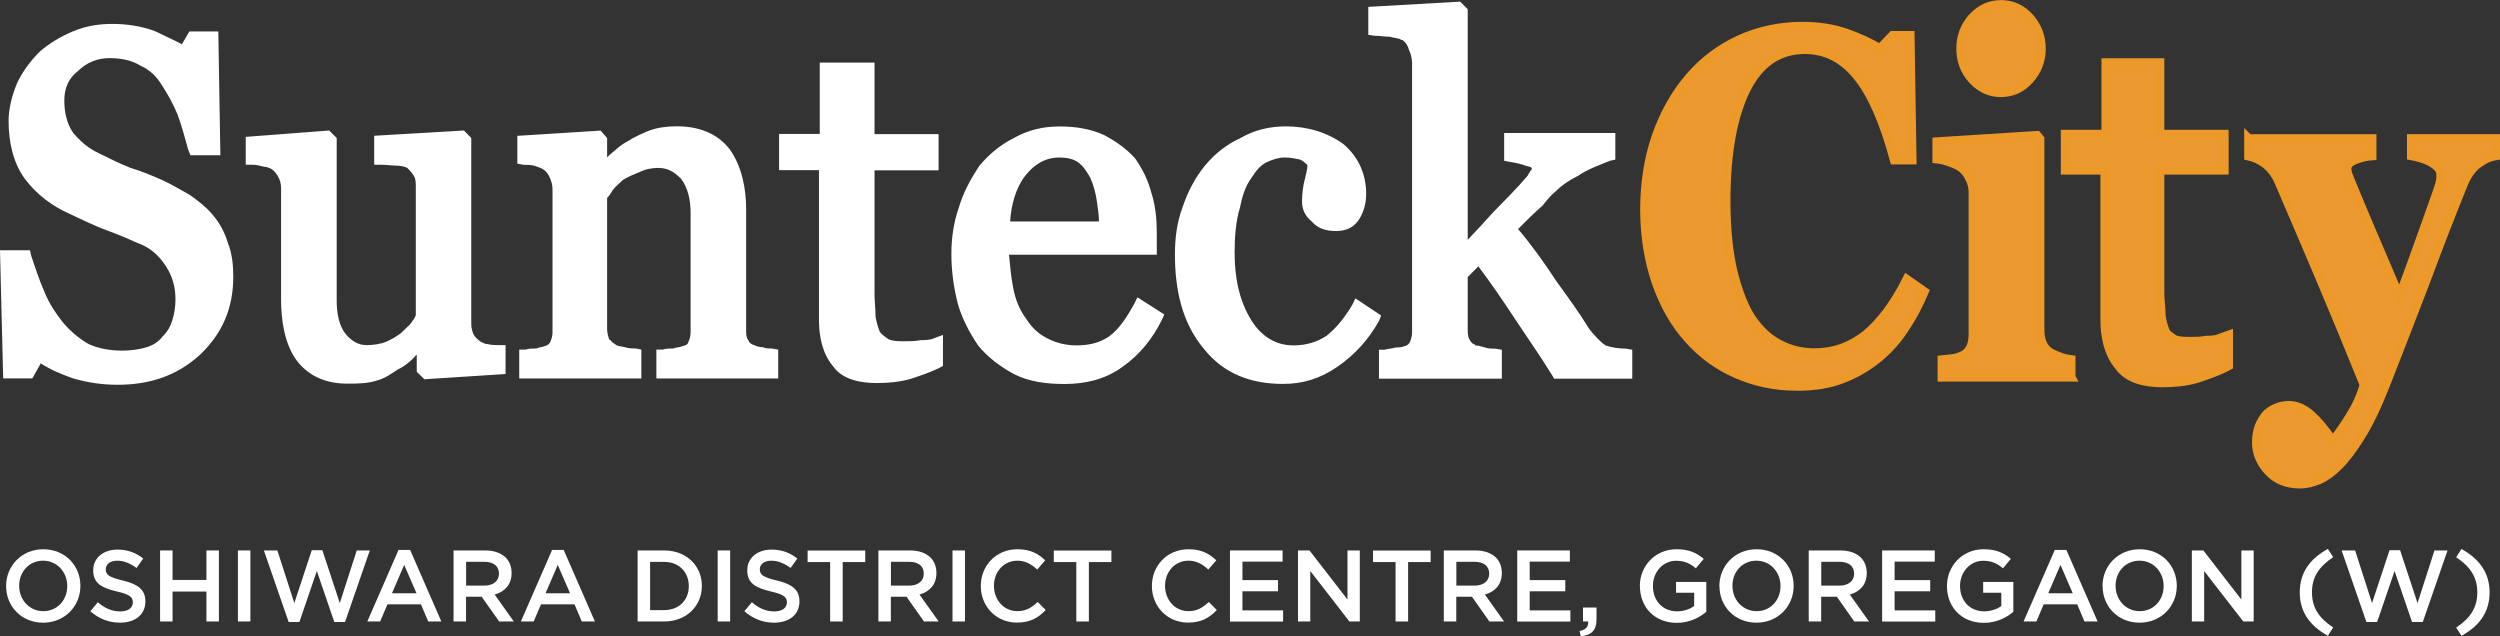 <?xml version="1.0" encoding="UTF-8"?><svg id="Layer_2" xmlns="http://www.w3.org/2000/svg" viewBox="0 0 290.76 73.99"><rect x="0" y="0" width="290.76" height="73.99" fill="#333333" stroke="none"/><defs><style>.cls-1,.cls-2{fill:#fff;}.cls-2,.cls-3{fill-rule:evenodd;}.cls-4{fill:none;stroke:#ec992a;stroke-miterlimit:10;}.cls-5,.cls-3{fill:#ec9931;}</style></defs><g id="Layer_1-2"><path class="cls-2" d="m117.49,25.76h10.32c0-.73-.12-1.47-.24-2.34-.12-.86-.37-1.87-.76-2.74-.37-.63-.72-1.25-1.35-1.75-.62-.49-1.51-.61-2.24-.61-1.75,0-3,.88-3.99,2.13-1.13,1.46-1.63,3.46-1.75,5.31m45.63-21.11h-.12c-.26-.23-.87-.23-1.36-.38-.63,0-1.12-.11-1.73-.11l-.76-.11V.8l10.68-.61.88.88v26.82c.97-1.01,2-2.13,2.98-3.22,1.35-1.38,2.73-2.75,3.97-4.21.13-.27.24-.4.39-.65.11,0,.11-.12.11-.25,0-.12-.49-.25-.61-.25-.64-.24-1.24-.38-1.99-.49l-.61-.12v-3.23h12.93v3.09l-.62.14c-1.26.51-2.62.99-3.73,1.76-.74.35-1.76.98-2.49,1.71-.64.5-1.12,1.12-1.63,1.75-.98.86-1.86,1.73-2.84,2.72,1.6,1.89,3.09,3.98,4.47,6.09,1.35,1.86,2.63,3.61,3.84,5.58.51.62,1.26,1.49,1.88,1.87.62.23,1.59.37,2.35.37l.74.13v3.36h-9.09l-.22-.38c-1.38-2.24-2.87-4.36-4.35-6.59-1.39-2.12-2.74-4.1-4.24-6.09l-1.24,1.25v5.97c0,.5,0,.97.24,1.35.14.25.36.51.61.51v.12h.12c.27,0,.63.12,1.03.23.36.14.73.14,1.22.14l.75.13v3.36h-14.29v-3.36h.62c.51-.13.86-.13,1.36-.27.25,0,.62,0,.87-.11.38-.12.51-.12.74-.5.12-.25.26-.74.26-1.11V7.38c0-.6-.14-1.1-.37-1.6-.12-.49-.39-.88-.76-1.14m-11.05,14.56c-.26-.27-.51-.51-.88-.65-.51-.11-1.12-.23-1.74-.23-.74,0-1.38.23-1.99.49-.88.38-1.38,1.11-1.88,1.86-.74.99-1.1,2.24-1.35,3.48-.49,1.6-.62,3.48-.62,5.22,0,2.85.5,5.57,1.98,7.94,1.11,1.74,2.73,2.86,4.86,2.86,1.49,0,2.74-.38,3.86-1.12,1.25-.98,2.25-2.36,2.99-3.6l.36-.75,2.99,1.99-.24.62c-1.24,2.23-2.85,3.97-4.85,5.35-1.99,1.37-3.99,1.99-6.33,1.99-3.64,0-6.85-1.12-9.22-4.11-2.6-3.11-3.34-7.07-3.34-10.93,0-1.87.22-3.72.87-5.46.62-1.86,1.48-3.48,2.59-4.85,1.12-1.36,2.51-2.49,4.12-3.22,1.72-1,3.47-1.38,5.34-1.38,2.36,0,4.74.63,6.73,2.1,1.73,1.51,2.59,3.51,2.59,5.74,0,1.11-.25,1.98-.75,2.87-.6.97-1.48,1.46-2.73,1.46-1.11,0-2.1-.24-2.86-1.12-.74-.61-1.12-1.35-1.12-2.34,0-.86.12-1.87.37-2.74.11-.49.26-.99.26-1.48m-34.71,10.42c.13,1.36.25,2.73.49,3.86.25,1.37.75,2.61,1.5,3.59.63,1.01,1.38,1.72,2.35,2.23,1.14.63,2.39.88,3.5.88,1.37,0,2.62-.25,3.75-1.01,1.25-.85,2.23-2.47,2.98-3.83l.37-.75,3.12,1.99-.26.6c-1.12,2.26-2.63,4.12-4.61,5.5-1.99,1.47-4.36,1.99-6.72,1.99-2.13,0-4.1-.26-5.83-1.12-1.61-.86-3.13-1.99-4.23-3.36-1-1.49-1.87-3.11-2.36-4.85-.5-1.97-.75-3.85-.75-5.82,0-1.76.25-3.61.86-5.35.5-1.73,1.39-3.35,2.37-4.85,1.13-1.36,2.5-2.49,3.97-3.22,1.75-1,3.5-1.38,5.37-1.38s3.59.26,5.22,1.01c1.38.75,2.6,1.59,3.6,2.73.86,1.24,1.48,2.49,1.87,3.98.49,1.49.63,3.12.63,4.71v2.49h-17.18Zm-22.12-9.82h-4.62v-4.21h4.73V7.28h6.37v8.32h7.45v4.21h-7.45v14.3c0,.85.12,1.85.12,2.73.12.62.24,1.12.49,1.74.27.37.63.6,1.01.87.5.24,1.23.24,1.86.24s1.24,0,1.88-.13c.49,0,1.13,0,1.61-.24l.99-.37v3.61l-.5.27c-.98.47-2.11.86-3.24,1.23-1.24.36-2.6.49-3.97.49-1.87,0-3.99-.38-5.1-1.99-1.24-1.49-1.61-3.48-1.61-5.37v-17.37Zm-24.62,3.24v15.27c0,.38.13.85.26,1.23h.12c.11.25.37.38.73.63.25.12.62.12.99.23.38.14.89.14,1.25.14l.63.13v3.36h-14.2v-3.36h.76c.37-.13.74-.13,1.24-.13.26-.14.63-.14.87-.25.37-.12.52-.12.74-.5.12-.25.26-.74.26-1.11v-16.65c0-.5-.13-1-.38-1.5-.1-.23-.37-.62-.75-.86-.24-.13-.6-.26-.97-.38-.37-.11-.88-.11-1.26-.11l-.73-.14v-3.23l9.69-.61.75.87v2.24c.13-.13.26-.26.39-.37.62-.5,1.24-1.14,1.98-1.48.75-.51,1.63-.88,2.49-1.25.99-.37,2.11-.51,3.23-.51,2.49,0,4.72.76,6.22,2.74,1.36,1.98,1.86,4.46,1.86,6.95v14.04c0,.36,0,.86.24,1.11.13.38.38.51.74.63.25.12.63.23,1.01.23.24.14.61.14.98.14l.76.13v3.36h-14.17v-3.36h.74c.37-.13.87-.13,1.22-.13.39-.14.76-.14,1.02-.25.36-.12.62-.12.74-.5.14-.25.26-.74.26-1.11v-13.92c0-1.36-.26-2.86-1.12-3.97-.75-.75-1.49-1.25-2.63-1.25-.73,0-1.48.13-2.23.5-.62.26-1.23.49-1.87.88-.39.38-.85.73-1.23,1.23-.13.26-.37.62-.63.88m-22.25,13.65v-15.03c0-.36,0-.87-.25-1.22-.25-.4-.49-.65-.75-.9-.25-.12-.75-.25-1.13-.25-.6,0-1.23-.11-1.97-.11h-.74v-3.37l10.44-.61.85.87v21.62c0,.49.12.86.26,1.23.25.37.49.61.87.86.24.13.51.26.76.26.48.12.99.12,1.37.12h.73v3.36l-9.44.61-.89-.87v-1.99c-.11.13-.24.13-.24.26-.61.62-1.23,1.13-2,1.48-.74.51-1.48,1.01-2.34,1.25-1.13.38-2.39.38-3.48.38-2.37,0-4.38-.76-5.85-2.62-1.5-1.98-1.87-4.86-1.87-7.18v-12.94c0-.48-.12-.98-.37-1.37-.12-.23-.38-.62-.76-.86-.23-.13-.6-.26-.86-.26-.49-.12-.87-.23-1.37-.23h-.75v-3.24l9.71-.74.87.87v18.99c0,1.27.24,2.87,1.09,3.86.64.74,1.38,1.24,2.38,1.24.75,0,1.62-.12,2.25-.38.61-.25,1.24-.63,1.73-1,.39-.36.75-.72,1.13-1.09.24-.38.49-.63.62-1.01M21.15,5.16l.87-1.5h3.37l.24,14.4h-3.48l-.25-.61c-.38-1.36-.74-2.74-1.24-4.1-.5-1.24-1.13-2.35-1.86-3.49-.63-1-1.37-1.73-2.5-2.24-1-.62-2.24-.86-3.59-.86s-2.62.5-3.62,1.48c-1.12.87-1.61,1.99-1.61,3.47,0,1.23.25,2.62,1.02,3.73.84,1.01,1.84,1.85,2.94,2.35,1.28.63,2.49,1.25,3.75,1.74,1.25.37,2.5.9,3.61,1.38,1.1.49,2.09,1.11,3.23,1.73.87.61,1.87,1.36,2.61,2.23.88,1,1.48,2.12,1.86,3.37.5,1.24.63,2.59.63,3.96,0,3.61-1.25,6.57-3.87,9.06-2.74,2.5-5.95,3.49-9.57,3.49-1.85,0-3.47-.25-5.19-.74-1.4-.5-2.63-1.01-3.76-1.75l-.98,1.75H.37l-.37-14.9h3.49l.13.6c.5,1.5.99,2.99,1.6,4.36.51,1.23,1.25,2.37,2.14,3.48.85.99,1.86,1.85,2.98,2.48,1.1.5,2.48.75,3.85.75.99,0,1.99-.13,2.87-.4.74-.23,1.37-.61,1.84-1.24.51-.48.89-1.09,1.13-1.85.24-.75.38-1.62.38-2.47,0-1.48-.38-2.74-1.12-3.87-.87-1.36-1.98-2.24-3.34-2.71-1.38-.63-2.62-1.13-4-1.63-1.23-.5-2.49-1.09-3.85-1.74-1.98-.87-3.84-2.23-5.22-4.09-1.37-1.87-1.88-4.33-1.88-6.7,0-1.5.4-2.99,1.02-4.48.6-1.25,1.48-2.48,2.6-3.59,1.12-.99,2.47-1.77,3.88-2.37,1.47-.61,2.94-.86,4.57-.86s3.37.24,4.99.86c.99.49,2.11.98,3.1,1.5"/><path class="cls-5" d="m208.95,44.94c-2.48,0-4.8-.48-6.97-1.43-2.16-.94-4.03-2.29-5.63-4.1-1.58-1.74-2.82-3.92-3.73-6.51-.89-2.6-1.36-5.45-1.36-8.54s.46-5.95,1.36-8.56c.93-2.62,2.21-4.91,3.87-6.83,1.62-1.89,3.57-3.35,5.83-4.39,2.27-1.02,4.71-1.54,7.3-1.54,1.86,0,3.56.26,5.12.8,1.52.54,2.82,1.14,3.89,1.8l1.48-1.53h2.06l.23,14.51h-2.1c-1.19-4.43-2.61-7.68-4.29-9.75-1.67-2.07-3.69-3.09-6.1-3.09-2.98,0-5.25,1.52-6.81,4.6-1.55,3.12-2.34,7.44-2.34,13.03,0,3.16.28,5.85.79,8.08.55,2.23,1.23,4.05,2.09,5.41.92,1.41,2.03,2.45,3.28,3.1,1.24.68,2.64,1.01,4.14,1.01,2.24,0,4.21-.72,5.96-2.12,1.73-1.44,3.32-3.57,4.75-6.42l2.06,1.44c-.69,1.65-1.48,3.11-2.36,4.39-.86,1.32-1.89,2.43-3.02,3.37-1.27,1.02-2.66,1.84-4.17,2.41-1.5.59-3.29.87-5.35.87m31.97-1.07h-15.05v-2.05c.4-.04.81-.09,1.2-.13.4-.04.74-.16,1.04-.29.52-.21.85-.55,1.06-.97.22-.43.31-.96.31-1.68v-16.3c0-.65-.12-1.21-.39-1.7-.24-.52-.55-.9-.92-1.21-.31-.23-.73-.45-1.3-.65-.59-.21-1.11-.35-1.6-.4v-2.03l11.67-.74.35.43v22.22c0,.66.12,1.23.35,1.69.25.47.59.81,1.02,1.02.32.16.68.32,1.06.44.37.15.77.22,1.19.28v2.05Zm-3.47-38.23c0,1.41-.49,2.64-1.4,3.63-.93,1.02-2.02,1.51-3.3,1.51s-2.38-.49-3.32-1.51c-.92-.99-1.38-2.21-1.38-3.63s.46-2.61,1.38-3.64c.94-.99,2.02-1.5,3.32-1.5s2.39.51,3.31,1.5c.9,1.03,1.39,2.22,1.39,3.64"/><path class="cls-4" d="m208.95,44.94c-2.48,0-4.8-.48-6.97-1.43-2.16-.94-4.03-2.29-5.63-4.1-1.58-1.74-2.82-3.92-3.73-6.51-.89-2.6-1.36-5.45-1.36-8.54s.46-5.95,1.36-8.56c.93-2.62,2.21-4.91,3.87-6.83,1.62-1.89,3.57-3.35,5.83-4.39,2.27-1.02,4.71-1.54,7.3-1.54,1.86,0,3.56.26,5.12.8,1.52.54,2.82,1.14,3.89,1.8l1.48-1.53h2.06l.23,14.51h-2.1c-1.19-4.43-2.61-7.68-4.29-9.75-1.67-2.07-3.69-3.09-6.1-3.09-2.98,0-5.25,1.52-6.81,4.6-1.55,3.12-2.34,7.44-2.34,13.03,0,3.16.28,5.85.79,8.08.55,2.23,1.23,4.05,2.09,5.41.92,1.41,2.03,2.45,3.28,3.1,1.24.68,2.64,1.01,4.14,1.01,2.24,0,4.21-.72,5.96-2.12,1.73-1.44,3.32-3.57,4.75-6.42l2.06,1.44c-.69,1.65-1.48,3.11-2.36,4.39-.86,1.32-1.89,2.43-3.02,3.37-1.27,1.02-2.66,1.84-4.17,2.41-1.5.59-3.29.87-5.35.87m31.97-1.07h-15.05v-2.05c.4-.04.81-.09,1.2-.13.4-.04.74-.16,1.04-.29.52-.21.85-.55,1.06-.97.22-.43.31-.96.31-1.68v-16.3c0-.65-.12-1.21-.39-1.7-.24-.52-.55-.9-.92-1.21-.31-.23-.73-.45-1.3-.65-.59-.21-1.11-.35-1.6-.4v-2.03l11.67-.74.35.43v22.22c0,.66.12,1.23.35,1.69.25.47.59.81,1.02,1.02.32.16.68.32,1.06.44.37.15.77.22,1.19.28v2.05Zm-3.47-38.23c0,1.41-.49,2.64-1.4,3.63-.93,1.02-2.02,1.51-3.3,1.51s-2.38-.49-3.32-1.51c-.92-.99-1.38-2.21-1.38-3.63s.46-2.61,1.38-3.64c.94-.99,2.02-1.5,3.32-1.5s2.39.51,3.31,1.5c.9,1.03,1.39,2.22,1.39,3.64"/><path class="cls-5" d="m261.51,16.09v2.07c.67.14,1.3.43,1.9.87.67.5,1.2,1.18,1.6,2.08,1.81,4.22,3.46,8.05,4.91,11.49,1.45,3.41,3.12,7.48,5.02,12.15-.35,1.28-.93,2.53-1.71,3.77-.78,1.23-1.41,2.14-1.94,2.72-.87-1.28-1.69-2.27-2.52-3.01-.82-.71-1.67-1.1-2.57-1.1-.66,0-1.24.17-1.79.45-.54.27-.92.63-1.17,1.05-.33.48-.55.95-.65,1.41-.12.45-.17.93-.17,1.46,0,1.23.48,2.33,1.42,3.34.91.98,2.14,1.47,3.63,1.47.77,0,1.53-.19,2.27-.5.77-.35,1.52-.89,2.27-1.65.82-.81,1.66-1.93,2.59-3.43.93-1.49,1.89-3.48,2.87-5.98,1.77-4.49,3.36-8.63,4.83-12.46,1.43-3.86,2.84-7.46,4.21-10.86.45-1.08,1-1.85,1.68-2.35.68-.52,1.36-.83,2.08-.95v-2.03h-9.83v2.03c.21.04.53.09.9.2.36.1.75.23,1.13.41.38.19.71.42.98.66.28.27.41.57.41.89,0,.09,0,.26-.01.53-.04.3-.12.65-.29,1.13-.63,1.85-1.32,3.71-2,5.63-.68,1.94-1.52,4.21-2.49,6.86-1.32-3.11-2.49-5.82-3.48-8.15-.98-2.34-1.76-4.15-2.28-5.46-.14-.33-.22-.59-.28-.76-.03-.19-.05-.36-.05-.5,0-.4.33-.75,1.03-1.01.73-.27,1.35-.39,1.88-.42v-2.03h-14.36Z"/><path class="cls-4" d="m261.51,16.09v2.07c.67.14,1.3.43,1.9.87.67.5,1.2,1.18,1.6,2.08,1.81,4.22,3.46,8.05,4.91,11.49,1.45,3.41,3.12,7.48,5.02,12.15-.35,1.28-.93,2.53-1.71,3.77-.78,1.23-1.41,2.14-1.94,2.72-.87-1.28-1.69-2.27-2.52-3.01-.82-.71-1.67-1.1-2.57-1.1-.66,0-1.24.17-1.79.45-.54.27-.92.63-1.17,1.05-.33.48-.55.95-.65,1.41-.12.45-.17.93-.17,1.46,0,1.23.48,2.33,1.42,3.34.91.98,2.14,1.47,3.63,1.47.77,0,1.53-.19,2.27-.5.77-.35,1.52-.89,2.27-1.65.82-.81,1.66-1.93,2.59-3.43.93-1.49,1.89-3.48,2.87-5.98,1.77-4.49,3.36-8.63,4.83-12.46,1.43-3.86,2.84-7.46,4.21-10.86.45-1.08,1-1.85,1.68-2.35.68-.52,1.36-.83,2.08-.95v-2.03h-9.83v2.03c.21.04.53.09.9.2.36.1.75.23,1.13.41.38.19.71.42.98.66.28.27.41.57.41.89,0,.09,0,.26-.01.53-.04.3-.12.65-.29,1.13-.63,1.85-1.32,3.71-2,5.63-.68,1.94-1.52,4.21-2.49,6.86-1.32-3.11-2.49-5.82-3.48-8.15-.98-2.34-1.76-4.15-2.28-5.46-.14-.33-.22-.59-.28-.76-.03-.19-.05-.36-.05-.5,0-.4.33-.75,1.03-1.01.73-.27,1.35-.39,1.88-.42v-2.03h-14.36Z"/><path class="cls-3" d="m244.78,19.81h-4.6v-4.21h4.73V7.28h6.31v8.32h7.48v4.21h-7.48v14.3c0,.85.16,1.85.16,2.73.11.62.24,1.12.49,1.74.24.37.62.6.98.86.51.24,1.25.24,1.89.24.6,0,1.21,0,1.85-.13.49,0,1.1,0,1.62-.24l1-.36v3.6l-.51.27c-1.01.47-2.11.86-3.23,1.23-1.23.36-2.62.49-3.98.49-1.85,0-3.97-.38-5.09-1.99-1.25-1.49-1.61-3.48-1.61-5.37v-17.37Z"/><path class="cls-4" d="m244.78,19.81h-4.6v-4.21h4.73V7.28h6.31v8.32h7.48v4.21h-7.48v14.3c0,.85.16,1.85.16,2.73.11.62.24,1.12.49,1.74.24.37.62.6.98.86.51.24,1.25.24,1.89.24.6,0,1.21,0,1.85-.13.49,0,1.1,0,1.62-.24l1-.36v3.6l-.51.27c-1.01.47-2.11.86-3.23,1.23-1.23.36-2.62.49-3.98.49-1.85,0-3.97-.38-5.09-1.99-1.25-1.49-1.61-3.48-1.61-5.37v-17.37Z"/><path class="cls-1" d="m.71,68.17v-.02c0-2.32,1.79-4.27,4.33-4.27s4.31,1.92,4.31,4.25v.02c0,2.32-1.79,4.27-4.33,4.27s-4.31-1.92-4.31-4.25Zm7.11,0v-.02c0-1.6-1.17-2.94-2.81-2.94s-2.78,1.31-2.78,2.91v.02c0,1.6,1.17,2.94,2.81,2.94s2.78-1.31,2.78-2.91Z"/><path class="cls-1" d="m10.51,71.08l.87-1.04c.79.68,1.58,1.07,2.61,1.07.9,0,1.46-.41,1.46-1.04v-.02c0-.59-.33-.91-1.86-1.26-1.76-.42-2.75-.94-2.75-2.46v-.02c0-1.42,1.18-2.39,2.82-2.39,1.2,0,2.16.37,3,1.04l-.78,1.1c-.74-.55-1.49-.85-2.24-.85-.85,0-1.34.44-1.34.98v.02c0,.64.38.92,1.96,1.3,1.75.42,2.65,1.05,2.65,2.42v.02c0,1.55-1.21,2.47-2.95,2.47-1.26,0-2.45-.44-3.44-1.32Z"/><path class="cls-1" d="m18.62,64.02h1.45v3.43h3.94v-3.43h1.45v8.26h-1.45v-3.48h-3.94v3.48h-1.45v-8.26Z"/><path class="cls-1" d="m27.67,64.02h1.45v8.26h-1.45v-8.26Z"/><path class="cls-1" d="m30.69,64.02h1.57l1.97,6.12,2.03-6.15h1.23l2.03,6.15,1.97-6.12h1.52l-2.88,8.32h-1.25l-2.03-5.93-2.03,5.93h-1.25l-2.88-8.32Z"/><path class="cls-1" d="m46.36,63.96h1.34l3.63,8.32h-1.53l-.84-1.99h-3.9l-.85,1.99h-1.49l3.63-8.32Zm2.08,5.04l-1.43-3.3-1.42,3.3h2.84Z"/><path class="cls-1" d="m52.76,64.02h3.68c1.04,0,1.85.31,2.38.83.44.45.68,1.06.68,1.78v.02c0,1.36-.81,2.17-1.97,2.5l2.23,3.13h-1.71l-2.03-2.88h-1.82v2.88h-1.45v-8.26Zm3.57,4.09c1.04,0,1.7-.54,1.7-1.38v-.02c0-.88-.64-1.37-1.71-1.37h-2.11v2.77h2.12Z"/><path class="cls-1" d="m64.22,63.96h1.34l3.63,8.32h-1.53l-.84-1.99h-3.9l-.85,1.99h-1.49l3.63-8.32Zm2.08,5.04l-1.43-3.3-1.42,3.3h2.84Z"/><path class="cls-1" d="m74.16,64.02h3.08c2.59,0,4.39,1.78,4.39,4.11v.02c0,2.32-1.79,4.13-4.39,4.13h-3.08v-8.26Zm3.08,6.94c1.73,0,2.87-1.17,2.87-2.78v-.02c0-1.62-1.13-2.81-2.87-2.81h-1.63v5.61h1.63Z"/><path class="cls-1" d="m83.47,64.02h1.45v8.26h-1.45v-8.26Z"/><path class="cls-1" d="m86.58,71.08l.87-1.04c.79.68,1.58,1.07,2.61,1.07.9,0,1.46-.41,1.46-1.04v-.02c0-.59-.33-.91-1.86-1.26-1.76-.42-2.75-.94-2.75-2.46v-.02c0-1.42,1.18-2.39,2.82-2.39,1.2,0,2.16.37,3,1.04l-.78,1.1c-.74-.55-1.49-.85-2.24-.85-.85,0-1.34.44-1.34.98v.02c0,.64.38.92,1.96,1.3,1.75.42,2.65,1.05,2.65,2.42v.02c0,1.55-1.21,2.47-2.95,2.47-1.26,0-2.45-.44-3.44-1.32Z"/><path class="cls-1" d="m96.55,65.37h-2.62v-1.34h6.7v1.34h-2.62v6.91h-1.46v-6.91Z"/><path class="cls-1" d="m102.17,64.02h3.68c1.04,0,1.85.31,2.38.83.44.45.68,1.06.68,1.78v.02c0,1.36-.81,2.17-1.97,2.5l2.23,3.13h-1.71l-2.03-2.88h-1.82v2.88h-1.45v-8.26Zm3.57,4.09c1.04,0,1.7-.54,1.7-1.38v-.02c0-.88-.64-1.37-1.71-1.37h-2.11v2.77h2.12Z"/><path class="cls-1" d="m110.78,64.02h1.45v8.26h-1.45v-8.26Z"/><path class="cls-1" d="m114.07,68.17v-.02c0-2.35,1.76-4.27,4.26-4.27,1.52,0,2.44.53,3.23,1.29l-.93,1.07c-.66-.61-1.37-1.03-2.31-1.03-1.58,0-2.72,1.3-2.72,2.91v.02c0,1.62,1.14,2.94,2.72,2.94,1.01,0,1.66-.41,2.37-1.07l.93.94c-.86.9-1.8,1.46-3.35,1.46-2.41,0-4.2-1.88-4.2-4.25Z"/><path class="cls-1" d="m125.18,65.37h-2.62v-1.34h6.7v1.34h-2.62v6.91h-1.46v-6.91Z"/><path class="cls-1" d="m133.97,68.17v-.02c0-2.35,1.76-4.27,4.26-4.27,1.52,0,2.44.53,3.23,1.29l-.93,1.07c-.66-.61-1.37-1.03-2.31-1.03-1.58,0-2.72,1.3-2.72,2.91v.02c0,1.62,1.14,2.94,2.72,2.94,1.01,0,1.66-.41,2.37-1.07l.93.94c-.86.9-1.8,1.46-3.35,1.46-2.41,0-4.2-1.88-4.2-4.25Z"/><path class="cls-1" d="m143.05,64.02h6.12v1.3h-4.67v2.15h4.14v1.3h-4.14v2.22h4.73v1.3h-6.18v-8.26Z"/><path class="cls-1" d="m150.96,64.02h1.34l4.42,5.71v-5.71h1.43v8.26h-1.21l-4.55-5.87v5.87h-1.43v-8.26Z"/><path class="cls-1" d="m162.31,65.37h-2.62v-1.34h6.7v1.34h-2.62v6.91h-1.46v-6.91Z"/><path class="cls-1" d="m167.93,64.02h3.68c1.04,0,1.85.31,2.38.83.44.45.68,1.06.68,1.78v.02c0,1.36-.81,2.17-1.97,2.5l2.23,3.13h-1.71l-2.03-2.88h-1.82v2.88h-1.45v-8.26Zm3.57,4.09c1.04,0,1.7-.54,1.7-1.38v-.02c0-.88-.64-1.37-1.71-1.37h-2.11v2.77h2.12Z"/><path class="cls-1" d="m176.46,64.02h6.12v1.3h-4.67v2.15h4.14v1.3h-4.14v2.22h4.73v1.3h-6.18v-8.26Z"/><path class="cls-1" d="m183.71,73.39c.72-.14,1.06-.51,1-1.11h-.6v-1.62h1.57v1.37c0,1.31-.62,1.86-1.82,1.96l-.15-.6Z"/><path class="cls-1" d="m190.72,68.17v-.02c0-2.31,1.77-4.27,4.26-4.27,1.44,0,2.32.4,3.17,1.12l-.92,1.1c-.64-.54-1.26-.88-2.31-.88-1.52,0-2.68,1.33-2.68,2.91v.02c0,1.7,1.12,2.95,2.81,2.95.78,0,1.49-.25,1.99-.62v-1.54h-2.11v-1.26h3.52v3.47c-.81.7-1.98,1.29-3.44,1.29-2.58,0-4.28-1.84-4.28-4.25Z"/><path class="cls-1" d="m199.97,68.17v-.02c0-2.32,1.79-4.27,4.33-4.27s4.31,1.92,4.31,4.25v.02c0,2.32-1.79,4.27-4.33,4.27s-4.3-1.92-4.3-4.25Zm7.11,0v-.02c0-1.6-1.17-2.94-2.81-2.94s-2.78,1.31-2.78,2.91v.02c0,1.6,1.17,2.94,2.81,2.94s2.78-1.31,2.78-2.91Z"/><path class="cls-1" d="m210.37,64.02h3.68c1.04,0,1.85.31,2.38.83.44.45.68,1.06.68,1.78v.02c0,1.36-.81,2.17-1.97,2.5l2.23,3.13h-1.71l-2.03-2.88h-1.82v2.88h-1.45v-8.26Zm3.57,4.09c1.04,0,1.7-.54,1.7-1.38v-.02c0-.88-.64-1.37-1.71-1.37h-2.11v2.77h2.12Z"/><path class="cls-1" d="m218.9,64.02h6.12v1.3h-4.67v2.15h4.14v1.3h-4.14v2.22h4.73v1.3h-6.18v-8.26Z"/><path class="cls-1" d="m226.44,68.17v-.02c0-2.31,1.77-4.27,4.26-4.27,1.44,0,2.32.4,3.17,1.12l-.92,1.1c-.64-.54-1.26-.88-2.31-.88-1.52,0-2.68,1.33-2.68,2.91v.02c0,1.7,1.12,2.95,2.81,2.95.78,0,1.49-.25,1.99-.62v-1.54h-2.11v-1.26h3.51v3.47c-.81.7-1.98,1.29-3.44,1.29-2.58,0-4.28-1.84-4.28-4.25Z"/><path class="cls-1" d="m238.99,63.96h1.34l3.63,8.32h-1.53l-.84-1.99h-3.9l-.85,1.99h-1.49l3.63-8.32Zm2.08,5.04l-1.43-3.3-1.42,3.3h2.84Z"/><path class="cls-1" d="m244.53,68.17v-.02c0-2.32,1.79-4.27,4.33-4.27s4.31,1.92,4.31,4.25v.02c0,2.32-1.79,4.27-4.33,4.27s-4.3-1.92-4.3-4.25Zm7.11,0v-.02c0-1.6-1.17-2.94-2.81-2.94s-2.78,1.31-2.78,2.91v.02c0,1.6,1.17,2.94,2.81,2.94s2.78-1.31,2.78-2.91Z"/><path class="cls-1" d="m254.92,64.02h1.34l4.42,5.71v-5.71h1.43v8.26h-1.21l-4.55-5.87v5.87h-1.43v-8.26Z"/><path class="cls-1" d="m267.47,68.89c0-2.23,1.12-3.87,3.27-5.05l.62.96c-1.67,1.11-2.47,2.34-2.47,4.09s.79,2.98,2.47,4.09l-.62.96c-2.15-1.18-3.27-2.82-3.27-5.05Z"/><path class="cls-1" d="m272.34,64.02h1.57l1.97,6.12,2.03-6.15h1.23l2.03,6.15,1.97-6.12h1.52l-2.88,8.32h-1.25l-2.03-5.93-2.03,5.93h-1.25l-2.88-8.32Z"/><path class="cls-1" d="m285.66,72.99c1.67-1.11,2.46-2.34,2.46-4.09s-.79-2.98-2.46-4.09l.62-.96c2.13,1.18,3.27,2.82,3.27,5.05s-1.13,3.87-3.27,5.05l-.62-.96Z"/></g></svg>
